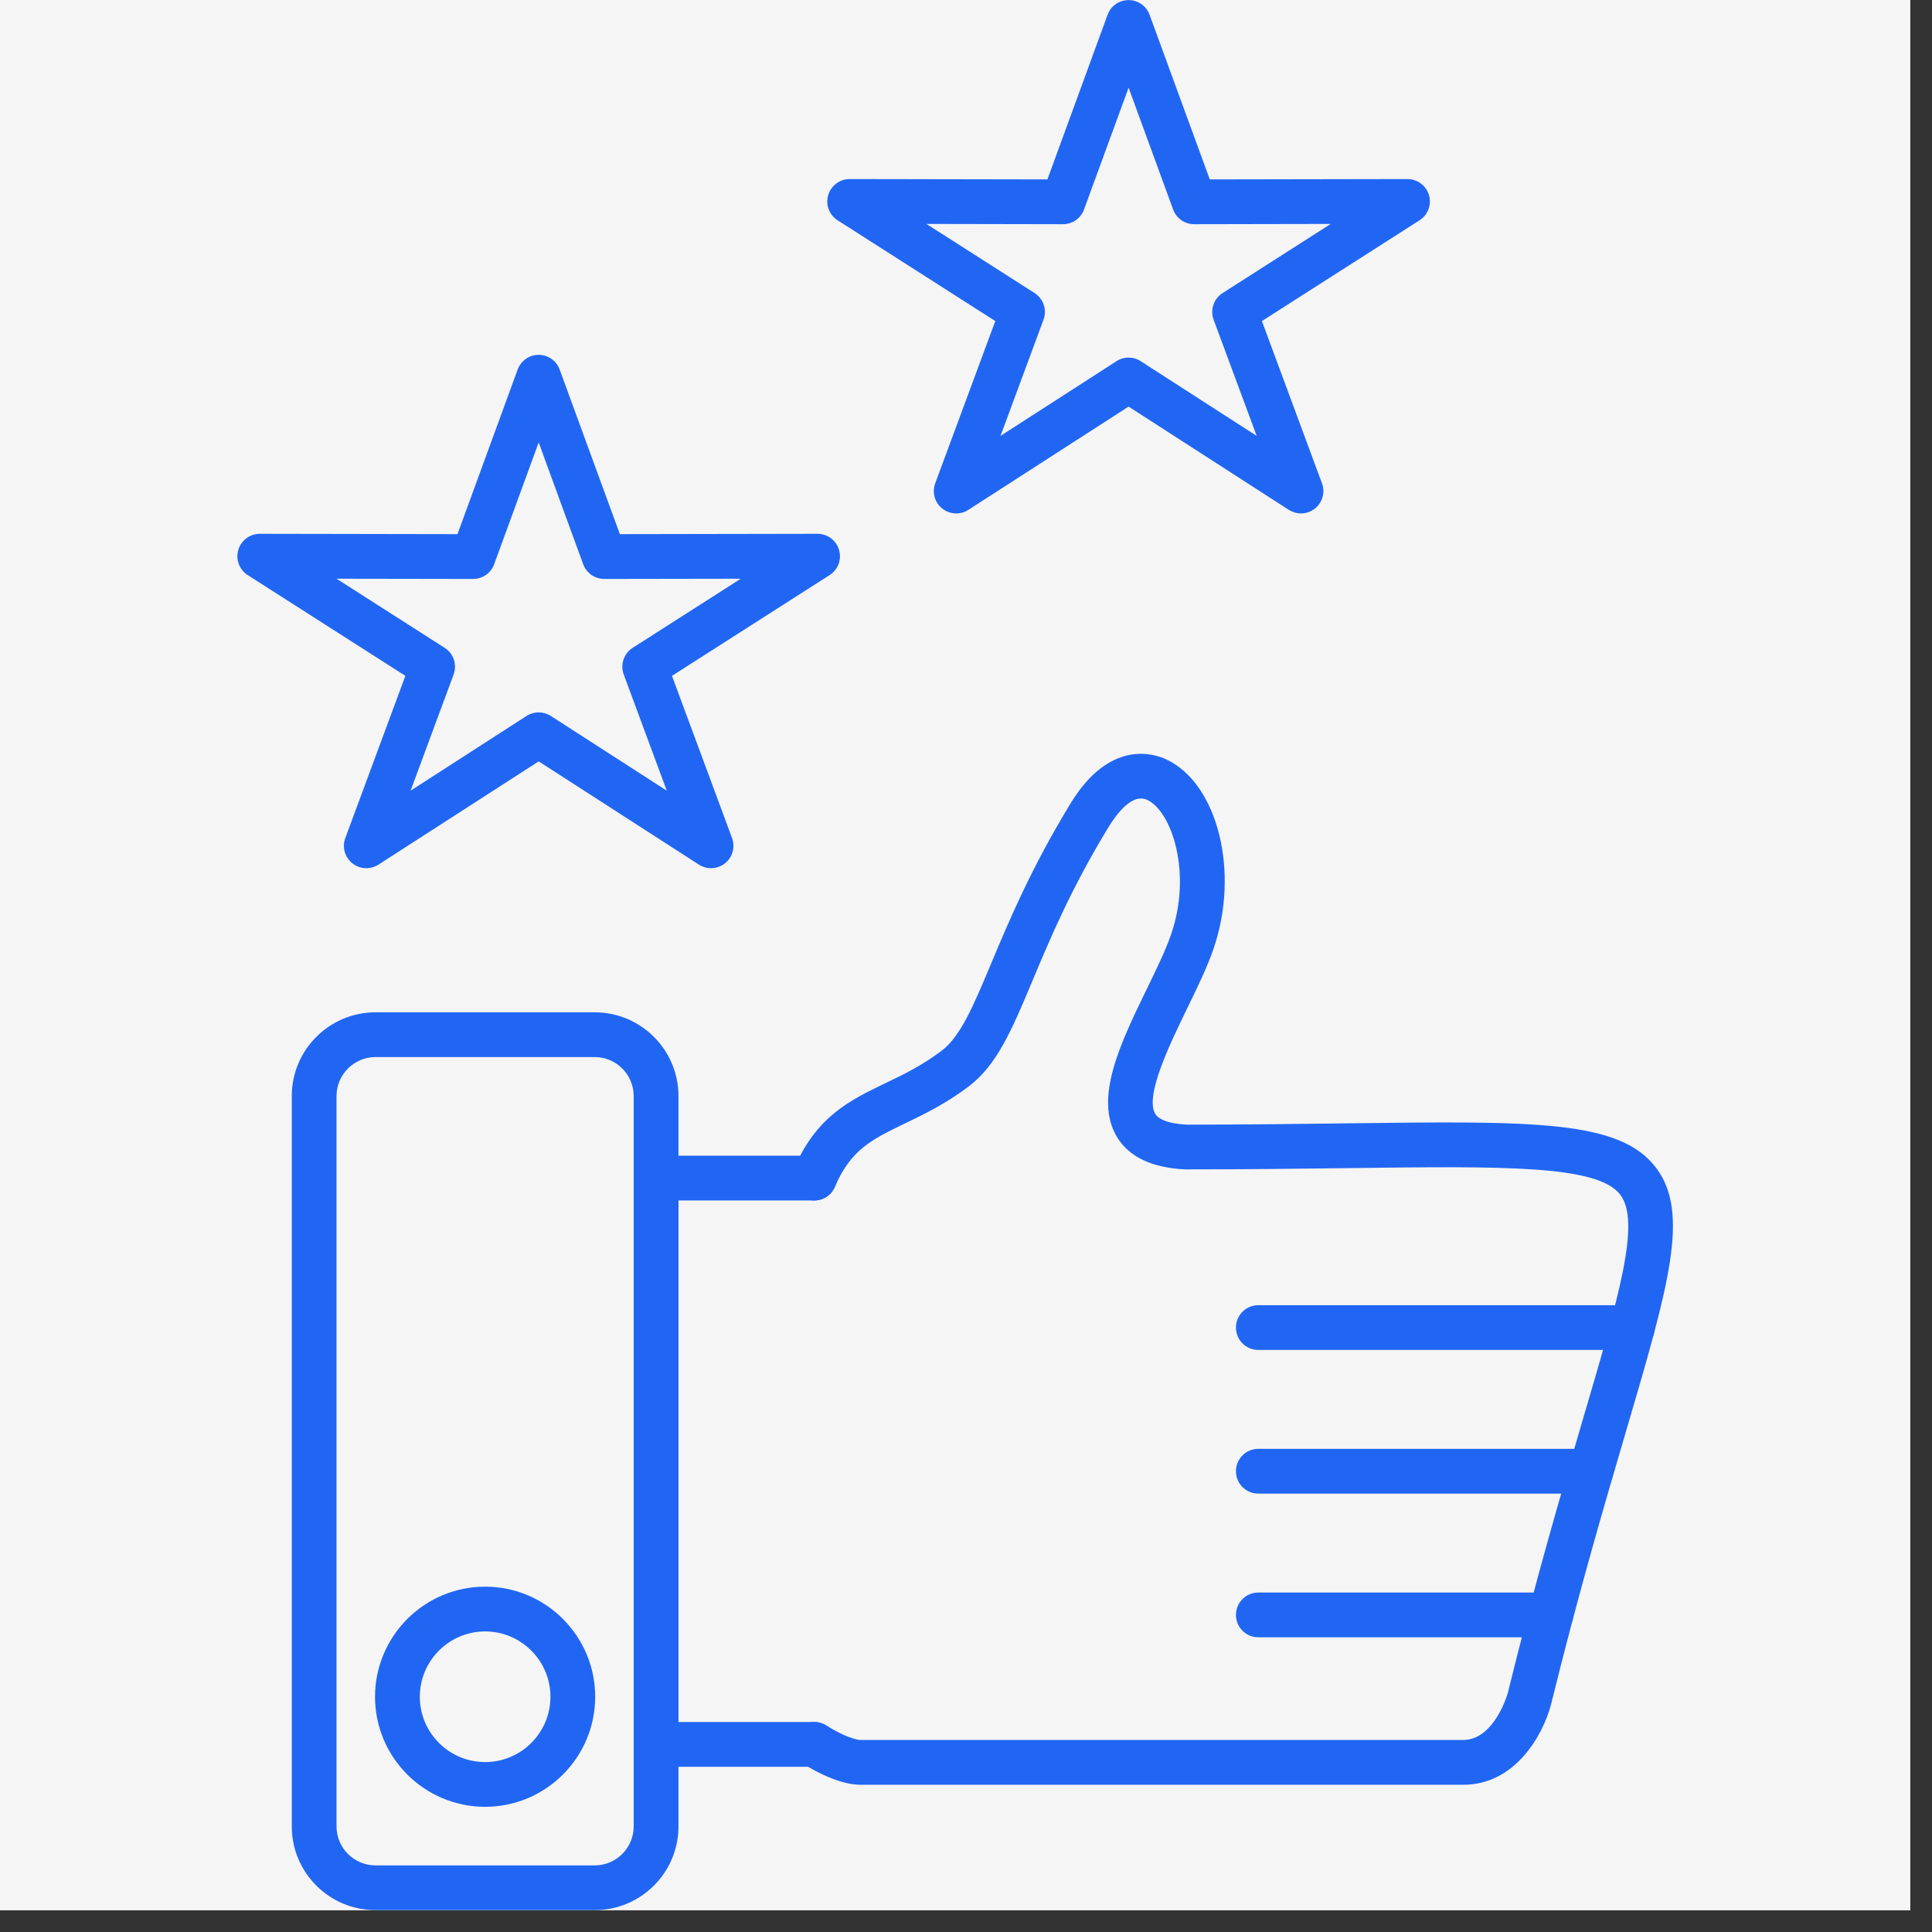 <svg width="44" height="44" viewBox="0 0 44 44" fill="none" xmlns="http://www.w3.org/2000/svg">
<rect x="0" y="0" width="44" height="44" fill="#333333" stroke="none"/>
<g clip-path="url(#clip0_2336_693)">
<rect width="43.506" height="43.506" fill="#F5F5F5"/>
<path fill-rule="evenodd" clip-rule="evenodd" d="M13.544 43.502H8.552C7.5 43.502 6.645 42.647 6.645 41.595V24.962C6.645 23.91 7.5 23.055 8.552 23.055H13.544C14.596 23.055 15.452 23.91 15.452 24.962V41.595C15.452 42.647 14.596 43.502 13.544 43.502ZM8.552 24.074C8.063 24.074 7.664 24.473 7.664 24.962V41.595C7.664 42.085 8.063 42.483 8.552 42.483H13.544C14.034 42.483 14.432 42.084 14.432 41.595V24.962C14.432 24.473 14.034 24.074 13.544 24.074H8.552Z" fill="#2166F3"/>
<path fill-rule="evenodd" clip-rule="evenodd" d="M18.544 40.237H14.941C14.66 40.237 14.432 40.009 14.432 39.727V26.83C14.432 26.549 14.66 26.32 14.941 26.32H18.544C18.826 26.32 19.054 26.549 19.054 26.83C19.054 27.112 18.826 27.34 18.544 27.34H15.451V39.218H18.544C18.826 39.218 19.054 39.446 19.054 39.727C19.054 40.009 18.826 40.237 18.544 40.237Z" fill="#2166F3"/>
<path fill-rule="evenodd" clip-rule="evenodd" d="M19.593 40.647C19.395 40.647 18.956 40.585 18.274 40.159C18.16 40.088 18.078 39.974 18.048 39.842C18.017 39.711 18.04 39.572 18.111 39.458C18.261 39.219 18.575 39.146 18.814 39.294C19.255 39.57 19.505 39.617 19.574 39.626C19.593 39.622 19.582 39.627 19.619 39.627H33.297C33.304 39.627 33.312 39.627 33.32 39.627C34.013 39.627 34.316 38.636 34.337 38.565C34.966 36.005 35.566 33.966 36.048 32.327C36.873 29.522 37.371 27.828 36.901 27.209C36.388 26.532 34.256 26.558 30.725 26.603C29.64 26.617 28.412 26.632 27.011 26.632H26.987C26.227 26.595 25.704 26.343 25.433 25.885C24.911 25.003 25.526 23.739 26.122 22.515C26.343 22.059 26.554 21.627 26.672 21.276C27.154 19.876 26.683 18.478 26.129 18.218C25.788 18.057 25.433 18.532 25.252 18.827C24.393 20.234 23.903 21.405 23.51 22.345C23.045 23.454 22.709 24.255 22.056 24.747C21.527 25.145 21.038 25.38 20.605 25.588C19.865 25.945 19.377 26.179 19.014 27.03C18.903 27.29 18.603 27.409 18.344 27.299C18.22 27.246 18.122 27.145 18.072 27.02C18.021 26.895 18.023 26.755 18.076 26.63C18.589 25.426 19.354 25.059 20.163 24.669C20.572 24.473 20.994 24.27 21.442 23.932C21.876 23.606 22.166 22.912 22.569 21.952C22.976 20.98 23.483 19.77 24.382 18.296C25.274 16.835 26.277 17.161 26.564 17.296C27.736 17.848 28.238 19.86 27.638 21.605C27.499 22.015 27.276 22.475 27.039 22.962C26.652 23.756 26.067 24.956 26.309 25.366C26.421 25.553 26.8 25.601 27.024 25.613C28.413 25.612 29.634 25.597 30.711 25.583C34.953 25.53 36.889 25.506 37.714 26.593C38.495 27.623 38.003 29.291 37.026 32.615C36.547 34.245 35.95 36.275 35.324 38.817L35.322 38.827C35.139 39.509 34.514 40.647 33.324 40.647C33.307 40.647 33.29 40.646 33.273 40.646H19.636C19.623 40.647 19.609 40.647 19.593 40.647ZM11.049 41.149C9.666 41.149 8.541 40.025 8.541 38.643C8.541 37.26 9.666 36.135 11.049 36.135C12.43 36.135 13.555 37.26 13.555 38.643C13.555 40.025 12.43 41.149 11.049 41.149ZM11.049 37.155C10.228 37.155 9.561 37.822 9.561 38.643C9.561 39.463 10.228 40.13 11.049 40.13C11.868 40.13 12.536 39.463 12.536 38.643C12.536 37.822 11.868 37.155 11.049 37.155Z" fill="#2166F3"/>
<path fill-rule="evenodd" clip-rule="evenodd" d="M37.177 30.744H28.657C28.375 30.744 28.148 30.516 28.148 30.235C28.148 29.953 28.375 29.725 28.657 29.725H37.177C37.458 29.725 37.687 29.953 37.687 30.235C37.687 30.516 37.458 30.744 37.177 30.744ZM36.233 34.016H28.657C28.375 34.016 28.148 33.788 28.148 33.506C28.148 33.225 28.375 32.996 28.657 32.996H36.233C36.514 32.996 36.742 33.225 36.742 33.506C36.742 33.788 36.514 34.016 36.233 34.016ZM35.318 37.288H28.657C28.375 37.288 28.148 37.06 28.148 36.779C28.148 36.497 28.375 36.269 28.657 36.269H35.318C35.599 36.269 35.828 36.497 35.828 36.779C35.828 37.06 35.599 37.288 35.318 37.288ZM16.194 19.772C16.096 19.773 16 19.745 15.918 19.692L12.268 17.34L8.618 19.692C8.528 19.749 8.422 19.777 8.316 19.772C8.209 19.766 8.106 19.727 8.023 19.66C7.94 19.593 7.879 19.502 7.851 19.399C7.822 19.296 7.827 19.186 7.864 19.086L9.232 15.392L5.641 13.097C5.451 12.975 5.363 12.742 5.427 12.524C5.491 12.307 5.689 12.157 5.916 12.157H5.917L10.419 12.165L11.789 8.416C11.863 8.215 12.054 8.081 12.268 8.081C12.482 8.081 12.673 8.215 12.746 8.416L14.117 12.165L18.619 12.157H18.62C18.846 12.157 19.045 12.307 19.109 12.524C19.173 12.742 19.085 12.975 18.894 13.097L15.304 15.392L16.672 19.086C16.748 19.291 16.684 19.523 16.513 19.66C16.423 19.733 16.31 19.773 16.194 19.772ZM12.268 16.224C12.364 16.224 12.46 16.251 12.544 16.305L15.185 18.007L14.205 15.361C14.122 15.135 14.207 14.883 14.408 14.754L16.871 13.18L13.762 13.185H13.761C13.547 13.185 13.356 13.052 13.282 12.851L12.268 10.076L11.254 12.851C11.218 12.949 11.153 13.034 11.067 13.093C10.982 13.153 10.88 13.185 10.775 13.185H10.774L7.665 13.18L10.127 14.754C10.226 14.817 10.299 14.911 10.336 15.021C10.373 15.132 10.371 15.252 10.331 15.361L9.351 18.007L11.992 16.305C12.076 16.251 12.172 16.224 12.268 16.224ZM29.629 11.693C29.531 11.693 29.435 11.665 29.352 11.612L25.703 9.26L22.053 11.612C21.868 11.731 21.628 11.718 21.458 11.581C21.374 11.514 21.314 11.423 21.285 11.319C21.257 11.216 21.262 11.107 21.299 11.007L22.667 7.312L19.076 5.017C18.983 4.958 18.912 4.87 18.873 4.767C18.834 4.663 18.83 4.55 18.862 4.444C18.892 4.339 18.957 4.246 19.045 4.18C19.133 4.114 19.24 4.078 19.35 4.078H19.351L23.854 4.086L25.224 0.337C25.297 0.135 25.489 0.002 25.703 0.002C25.917 0.002 26.108 0.135 26.181 0.337L27.552 4.086L32.054 4.078H32.054C32.281 4.078 32.48 4.227 32.544 4.444C32.608 4.662 32.52 4.895 32.329 5.017L28.739 7.312L30.107 11.007C30.183 11.212 30.119 11.443 29.948 11.581C29.855 11.655 29.742 11.693 29.629 11.693ZM21.099 5.1L23.562 6.674C23.66 6.737 23.733 6.831 23.771 6.941C23.808 7.052 23.806 7.171 23.765 7.281L22.786 9.927L25.427 8.226C25.509 8.172 25.605 8.144 25.703 8.144C25.801 8.144 25.897 8.172 25.979 8.226L28.62 9.927L27.639 7.281C27.557 7.056 27.641 6.803 27.843 6.675L30.306 5.1L27.196 5.106H27.195C26.981 5.106 26.79 4.972 26.717 4.771L25.703 1.997L24.688 4.771C24.652 4.87 24.587 4.954 24.502 5.014C24.416 5.074 24.314 5.106 24.21 5.106H24.209L21.099 5.1Z" fill="#2166F3"/>
</g>
<defs>
<clipPath id="clip0_2336_693">
<rect width="43.506" height="43.506" fill="white"/>
</clipPath>
</defs>
</svg>
